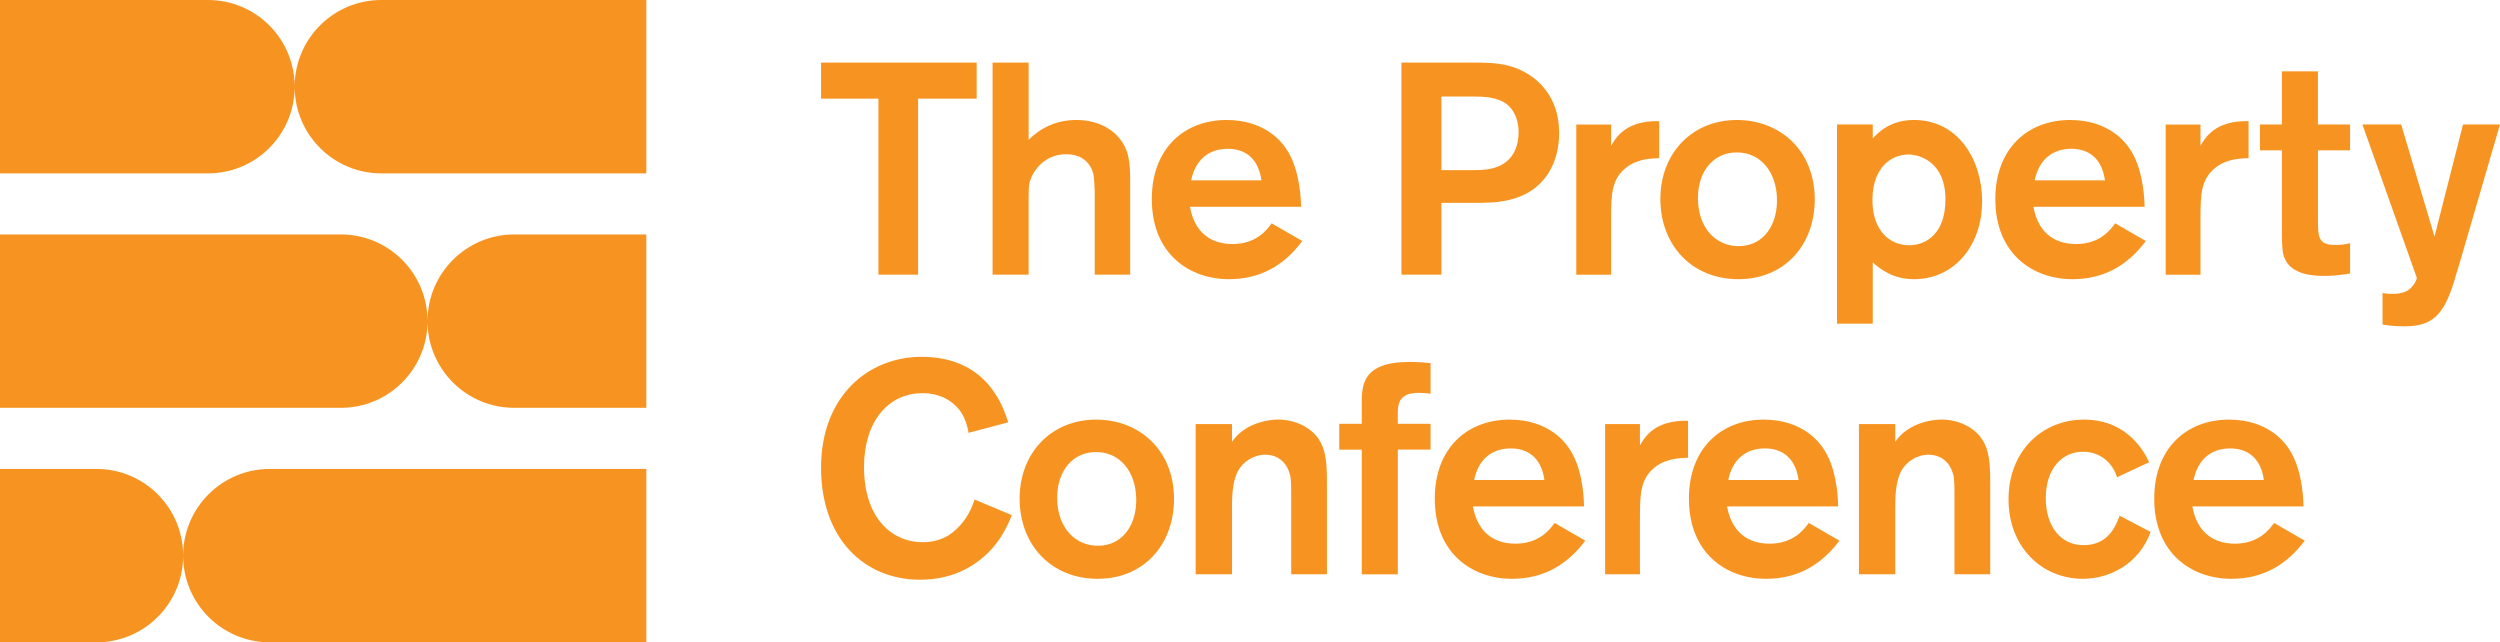 <svg xmlns="http://www.w3.org/2000/svg" id="Layer_2" viewBox="0 0 1600 411.08"><defs><style>.cls-1{fill:#f79421;}</style></defs><g id="Layer_1-2"><path class="cls-1" d="m117.2,354.93c-.36-30.33-25.03-54.81-55.45-54.81H0v110.96h61.76c30.41,0,55.08-24.48,55.45-54.81.36,30.33,25.03,54.81,55.45,54.81h240.99v-110.96h-240.99c-30.42,0-55.08,24.48-55.45,54.81Z"></path><path class="cls-1" d="m273.62,204.87c-.36-30.33-25.03-54.82-55.45-54.82H0v110.96h218.17c30.42,0,55.09-24.48,55.45-54.82.36,30.33,25.03,54.82,55.45,54.82h84.57v-110.96h-84.57c-30.42,0-55.09,24.48-55.45,54.82Z"></path><path class="cls-1" d="m244.03,0c-30.42,0-55.08,24.48-55.45,54.81-.36-30.33-25.03-54.81-55.45-54.81H0v110.96h133.14c30.42,0,55.08-24.48,55.45-54.81.36,30.33,25.03,54.81,55.45,54.81h169.61V0h-169.61Z"></path><path class="cls-1" d="m625.07,63.13h-37.49v112.66h-25.38V63.13h-36.72v-23.07h99.59v23.07Z"></path><path class="cls-1" d="m658.33,40.06v49.41c7.31-7.31,17.3-12.69,30.57-12.69,11.92,0,21.15,4.61,26.34,10.38,7.88,8.46,8.07,18.26,8.07,29.22v59.41h-22.69v-52.87c-.38-8.65-.38-10.77-1.54-13.65-.77-1.92-4.04-10.57-16.73-10.57-14.8,0-21.72,11.92-23.26,17.5-.77,3.08-.77,4.61-.77,15.38v44.22h-23.07V40.06h23.07Z"></path><path class="cls-1" d="m833.48,154.26c-11.92,15.96-27.3,24.42-46.91,24.42-25.19,0-49.41-15.96-49.41-51.33,0-32.3,20.76-50.56,47.87-50.56,25.38,0,35.95,15.19,37.87,18.07,7.88,11.15,9.61,27.88,9.81,37.49h-71.14c2.69,15.19,12.11,23.84,27.3,23.84s22.11-9.23,24.99-13.27l19.61,11.34Zm-26.15-38.84c-2.11-15-11.34-20.19-21.53-20.19-12.3,0-20.76,7.11-23.45,20.19h44.99Z"></path><path class="cls-1" d="m896.92,40.06h45.76c7.5,0,15.38,0,23.26,2.11,13.27,3.65,31.91,15.57,31.91,43.07,0,18.07-8.46,37.49-32.68,42.87-7.5,1.73-14.61,1.73-22.88,1.73h-19.8v45.95h-25.57V40.06Zm25.57,21.72v47.1h18.26c5.38,0,10,0,14.42-1.15,15.76-3.84,16.73-18.26,16.73-23.07,0-10-4.42-15.19-6.73-17.3-6.34-5.38-15.19-5.58-23.45-5.58h-19.23Z"></path><path class="cls-1" d="m1031.12,79.67v13.65c2.88-5,9.23-16.34,30.76-15.76v23.65c-5,.19-13.65.38-20.76,5.77-9.81,7.5-10,17.3-10,33.26v35.57h-22.3v-96.13h22.3Z"></path><path class="cls-1" d="m1112.63,178.68c-29.99,0-49.99-21.92-49.99-51.33s20.38-50.56,49.03-50.56c26.72,0,49.6,18.65,49.79,50.56,0,29.99-19.8,51.33-48.83,51.33Zm-1.15-81.13c-14.42,0-24.8,11.53-24.8,29.22,0,19.8,12.11,30.76,25.95,30.76,16.73,0,25.19-14.61,24.61-30.57-.38-15.96-9.61-29.41-25.76-29.41Z"></path><path class="cls-1" d="m1175.69,79.67h22.88v8.84c3.65-3.84,11.34-11.73,26.34-11.73,28.26,0,43.64,25.38,43.64,51.91,0,28.65-17.88,49.99-43.64,49.99-13.27,0-21.53-6.34-26.34-10.77v39.22h-22.88v-127.47Zm46.14,77.29c11.15,0,23.26-7.69,23.26-29.42,0-24.03-16.73-28.65-23.65-28.65-10.57,0-22.69,7.69-23.07,28.26-.38,19.8,10.57,29.8,23.45,29.8Z"></path><path class="cls-1" d="m1373.33,154.26c-11.92,15.96-27.3,24.42-46.91,24.42-25.19,0-49.41-15.96-49.41-51.33,0-32.3,20.76-50.56,47.87-50.56,25.38,0,35.95,15.19,37.87,18.07,7.88,11.15,9.61,27.88,9.8,37.49h-71.13c2.69,15.19,12.11,23.84,27.3,23.84s22.11-9.23,24.99-13.27l19.61,11.34Zm-26.15-38.84c-2.11-15-11.34-20.19-21.53-20.19-12.3,0-20.76,7.11-23.46,20.19h44.99Z"></path><path class="cls-1" d="m1408.32,79.67v13.65c2.88-5,9.23-16.34,30.76-15.76v23.65c-5,.19-13.65.38-20.76,5.77-9.8,7.5-10,17.3-10,33.26v35.57h-22.3v-96.13h22.3Z"></path><path class="cls-1" d="m1483.49,96.2v43.45c0,11.92,0,17.11,10.96,17.11,3.46,0,6.34-.19,9.61-1.15v19.42c-6.92,1.15-11.54,1.54-16.73,1.54-4.81,0-20.96,0-25.38-11.73-1.54-3.84-1.54-10-1.54-19.61v-49.03h-14.03v-16.53h14.03v-34.03h23.07v34.03h20.57v16.53h-20.57Z"></path><path class="cls-1" d="m1600,79.67l-24.42,83.82-5.38,18.07c-6.54,20.19-13.65,27.3-31.53,27.3-7.5,0-11.15-.77-13.84-1.15v-20.19c2.11.38,3.84.58,6.15.58,1.73,0,6.73,0,10.38-2.5,2.69-1.73,5.38-5.96,5.38-7.88l-34.8-98.05h24.8l21.34,71.71,18.26-71.71h23.65Z"></path><path class="cls-1" d="m647.56,329.68c-1.73,4.42-5,12.3-11.73,20.38-9.61,11.15-24.8,20.96-46.91,20.96-35.95,0-63.44-26.34-63.44-71.71s29.8-70.94,64.41-70.94c42.3,0,52.29,32.49,55.37,41.91l-25.38,6.73c-.38-2.5-1.54-8.27-5-13.46-2.88-4.23-10.38-11.92-24.42-11.92-22.11,0-37.49,18.26-37.49,47.3,0,30.95,16.34,48.06,37.68,48.06,12.69,0,20.38-6.15,25.95-13.27,4.42-5.96,6.15-10.96,7.11-14.03l23.84,10Z"></path><path class="cls-1" d="m702.55,370.44c-29.99,0-49.99-21.92-49.99-51.33s20.38-50.56,49.03-50.56c26.72,0,49.6,18.65,49.79,50.56,0,29.99-19.8,51.33-48.83,51.33Zm-1.15-81.13c-14.42,0-24.8,11.54-24.8,29.22,0,19.8,12.11,30.76,25.95,30.76,16.73,0,25.19-14.61,24.61-30.57-.38-15.96-9.61-29.42-25.76-29.42Z"></path><path class="cls-1" d="m765.22,271.42h23.26v11.34c1.15-1.73,3.46-4.81,7.5-7.5,5.77-4.23,14.61-6.73,22.11-6.73,10.96,0,20.38,5,25.19,11.54,5.96,8.07,5.96,18.46,5.96,30.95v56.52h-22.88v-49.03c0-7.11,0-11.92-.77-14.61-2.11-8.46-8.27-12.88-15.76-12.88s-14.42,4.42-17.69,10.77c-3.65,7.11-3.65,16.92-3.65,24.03v41.72h-23.26v-96.13Z"></path><path class="cls-1" d="m894.61,287.77v79.79h-23.07v-79.79h-14.42v-16.53h14.42v-10.96c-.19-13.65-.19-28.65,30.95-28.65,4.61,0,8.84.38,13.07.77v19.61c-1.92-.38-4.04-.58-7.31-.58-6.15,0-9.8,1.35-12.11,4.81-.77,1.35-1.54,4.23-1.54,7.11v7.88h20.96v16.53h-20.96Z"></path><path class="cls-1" d="m1014.58,346.02c-11.92,15.96-27.3,24.42-46.91,24.42-25.19,0-49.41-15.96-49.41-51.33,0-32.3,20.76-50.56,47.87-50.56,25.38,0,35.95,15.19,37.87,18.07,7.88,11.15,9.61,27.88,9.8,37.49h-71.13c2.69,15.19,12.11,23.84,27.3,23.84s22.11-9.23,24.99-13.27l19.61,11.34Zm-26.15-38.84c-2.11-15-11.34-20.19-21.53-20.19-12.3,0-20.76,7.11-23.46,20.19h44.99Z"></path><path class="cls-1" d="m1049.57,271.42v13.65c2.88-5,9.23-16.34,30.76-15.77v23.65c-5,.19-13.65.38-20.76,5.77-9.81,7.5-10,17.3-10,33.26v35.57h-22.3v-96.13h22.3Z"></path><path class="cls-1" d="m1177.23,346.02c-11.92,15.96-27.3,24.42-46.91,24.42-25.19,0-49.41-15.96-49.41-51.33,0-32.3,20.76-50.56,47.87-50.56,25.38,0,35.95,15.19,37.87,18.07,7.88,11.15,9.61,27.88,9.8,37.49h-71.13c2.69,15.19,12.11,23.84,27.3,23.84s22.11-9.23,24.99-13.27l19.61,11.34Zm-26.15-38.84c-2.11-15-11.34-20.19-21.53-20.19-12.3,0-20.76,7.11-23.46,20.19h44.99Z"></path><path class="cls-1" d="m1189.72,271.42h23.26v11.34c1.15-1.73,3.46-4.81,7.5-7.5,5.77-4.23,14.61-6.73,22.11-6.73,10.96,0,20.38,5,25.19,11.54,5.96,8.07,5.96,18.46,5.96,30.95v56.52h-22.88v-49.03c0-7.11,0-11.92-.77-14.61-2.11-8.46-8.27-12.88-15.77-12.88s-14.42,4.42-17.69,10.77c-3.65,7.11-3.65,16.92-3.65,24.03v41.72h-23.26v-96.13Z"></path><path class="cls-1" d="m1354.87,305.45c-1.73-6.34-8.46-16.34-21.73-16.34s-23.84,10.57-23.84,29.8c0,17.3,9.04,29.99,24.22,29.99s20.19-11.15,23.07-18.84l19.8,10.38c-7.5,20.76-26.53,29.99-43.26,29.99-26.72,0-47.68-20.57-47.68-50.95s21.15-50.95,48.45-50.95c24.22,0,36.53,16.15,41.53,27.3l-20.57,9.61Z"></path><path class="cls-1" d="m1475.03,346.02c-11.92,15.96-27.3,24.42-46.91,24.42-25.19,0-49.41-15.96-49.41-51.33,0-32.3,20.76-50.56,47.87-50.56,25.38,0,35.95,15.19,37.87,18.07,7.88,11.15,9.61,27.88,9.81,37.49h-71.14c2.69,15.19,12.11,23.84,27.3,23.84s22.11-9.23,24.99-13.27l19.61,11.34Zm-26.15-38.84c-2.11-15-11.34-20.19-21.53-20.19-12.3,0-20.76,7.11-23.45,20.19h44.99Z"></path></g></svg>
